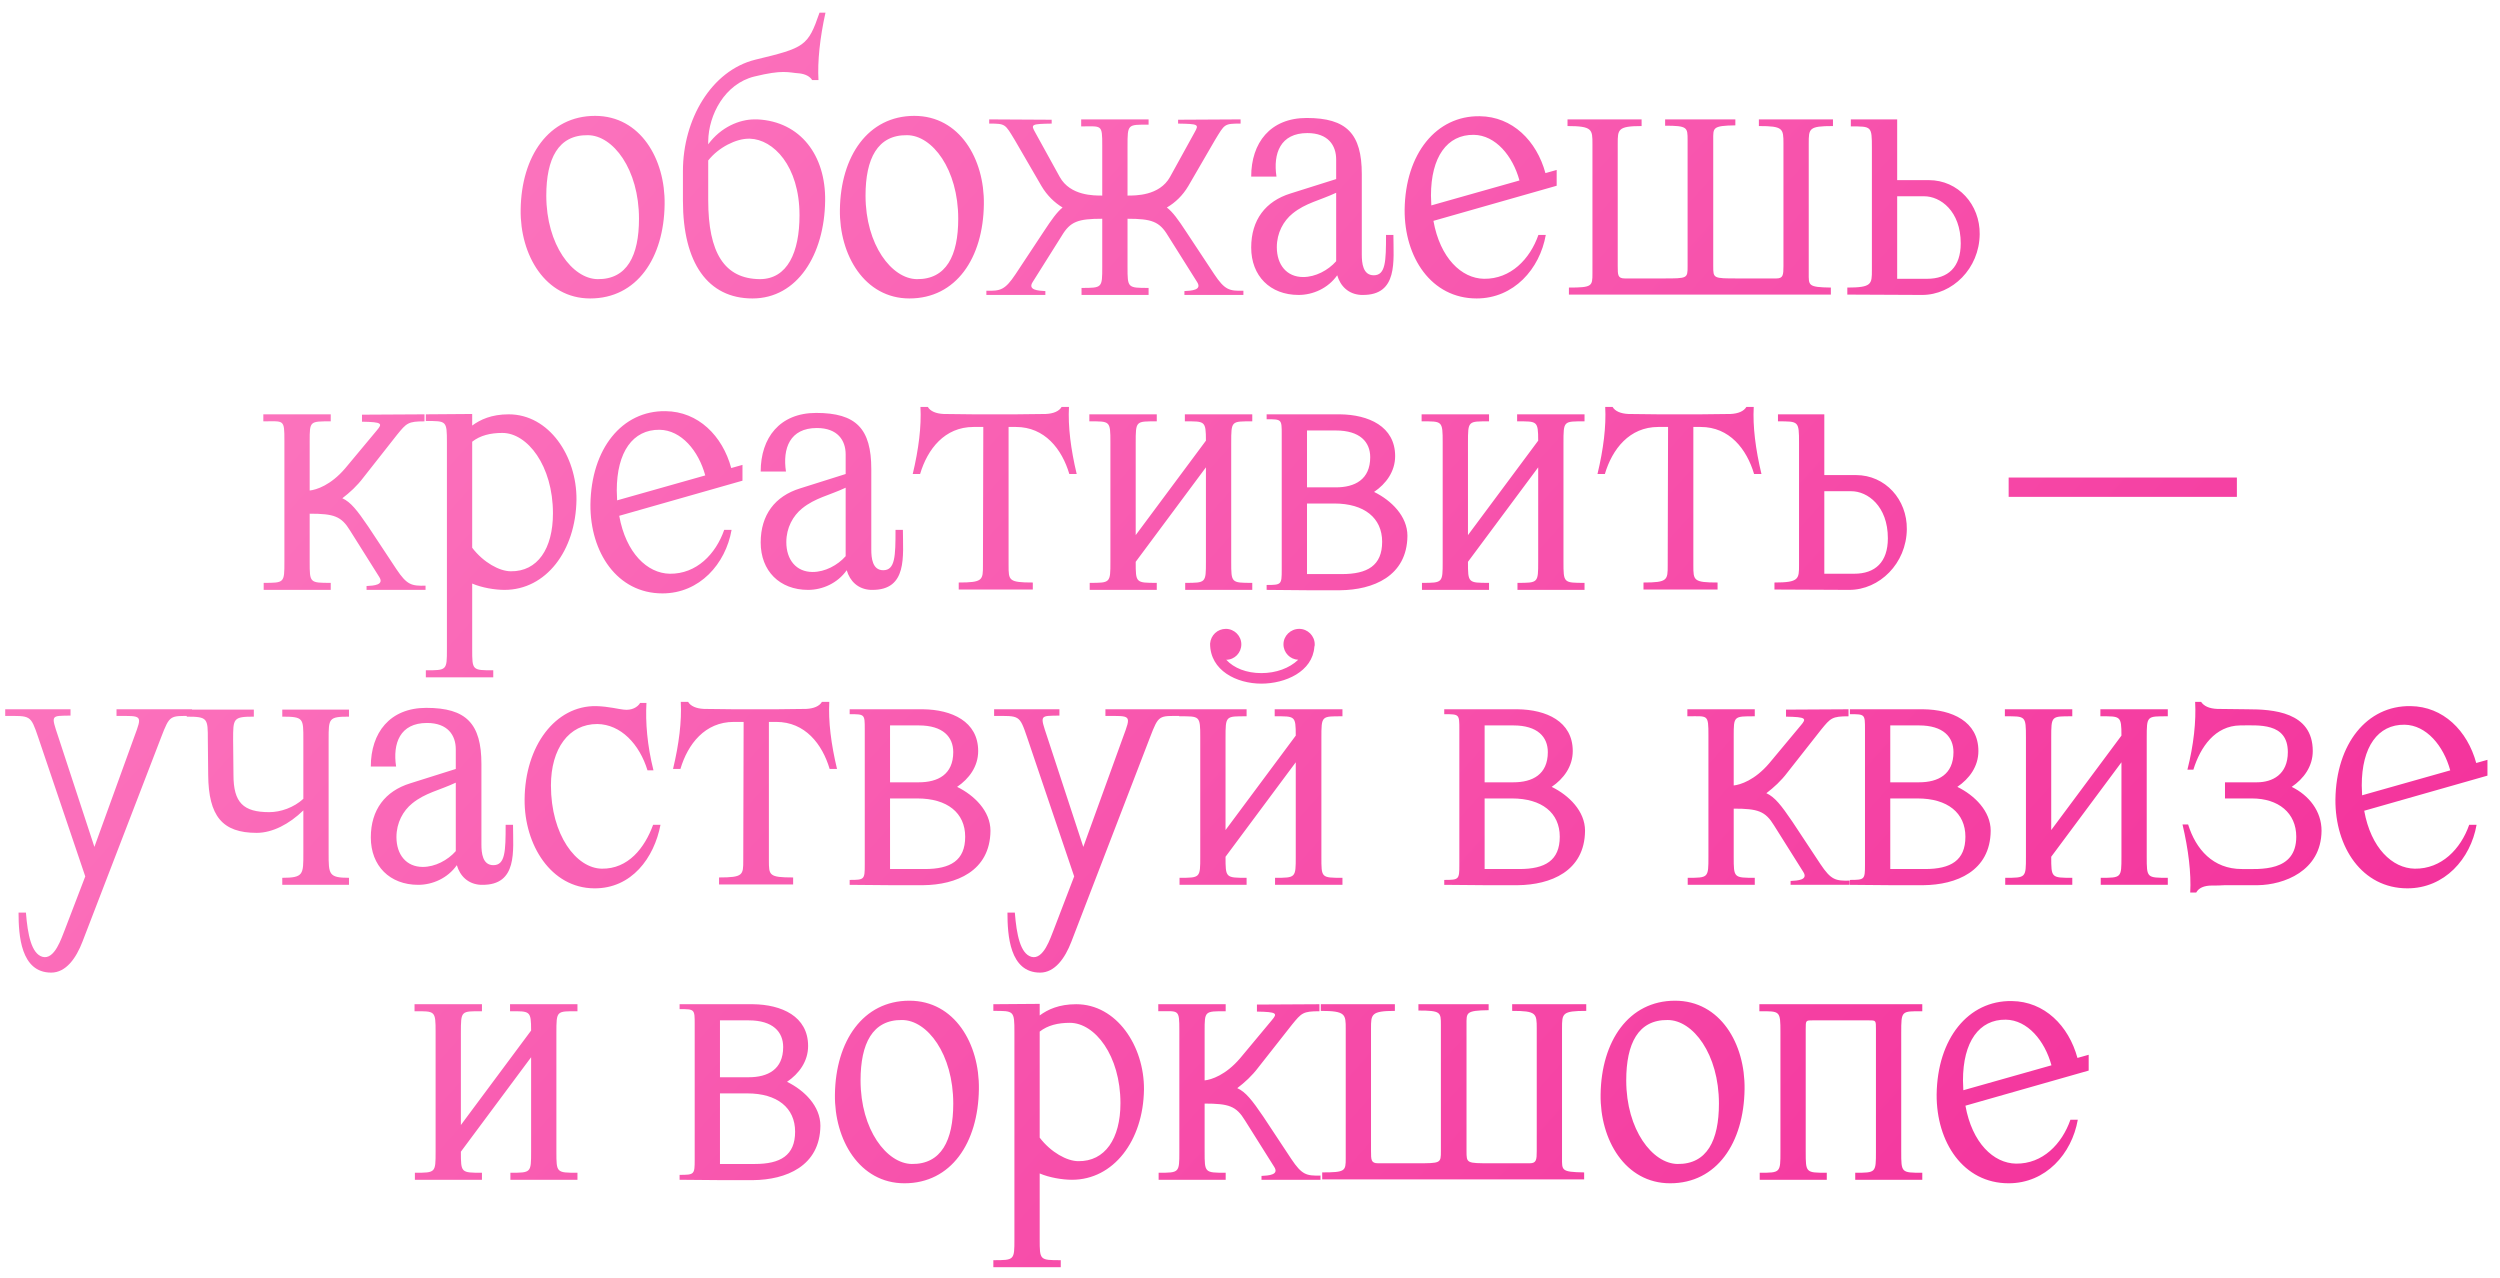 <?xml version="1.0" encoding="UTF-8"?> <svg xmlns="http://www.w3.org/2000/svg" width="178" height="91" viewBox="0 0 178 91" fill="none"><path d="M42.546 19.875C44.646 19.9 45.496 18.2 45.496 15.575C45.496 12.05 43.646 9.625 41.846 9.625C39.746 9.6 38.896 11.3 38.896 13.925C38.896 17.45 40.771 19.85 42.546 19.875ZM42.371 8.25C45.596 8.25 47.371 11.325 47.321 14.55C47.271 18.375 45.346 21.25 42.021 21.25C38.821 21.25 37.021 18.15 37.071 14.925C37.121 11.125 39.071 8.25 42.371 8.25ZM50.425 11.425V14.25C50.425 18 51.575 19.85 54.1 19.875C56.075 19.875 56.925 17.95 56.925 15.325C56.925 11.8 55.05 9.925 53.4 9.875C53.375 9.875 53.325 9.875 53.3 9.875C52.425 9.875 51.175 10.475 50.425 11.425ZM53.7 5.45C51.6 5.975 50.45 8.175 50.425 10.05V10.275C51.325 9.05 52.65 8.5 53.725 8.5C53.8 8.5 53.85 8.5 53.925 8.5C57 8.65 58.8 11.075 58.75 14.3C58.7 18.125 56.775 21.25 53.575 21.25C50.4 21.25 48.625 18.725 48.625 14.3V12.175C48.625 8.5 50.65 5.025 53.775 4.25C57.3 3.4 57.525 3.3 58.35 0.9H58.775C58.375 2.7 58.2 4.375 58.275 5.7H57.825C57.675 5.45 57.35 5.275 56.925 5.225C56.525 5.2 56.25 5.125 55.775 5.125C55.325 5.125 54.725 5.2 53.7 5.45ZM65.276 19.875C67.376 19.9 68.226 18.2 68.226 15.575C68.226 12.05 66.376 9.625 64.576 9.625C62.476 9.6 61.626 11.3 61.626 13.925C61.626 17.45 63.501 19.85 65.276 19.875ZM65.101 8.25C68.326 8.25 70.101 11.325 70.051 14.55C70.001 18.375 68.076 21.25 64.751 21.25C61.551 21.25 59.751 18.15 59.801 14.925C59.851 11.125 61.801 8.25 65.101 8.25ZM81.78 20.5V21H77.005V20.5C78.48 20.5 78.48 20.5 78.48 19V15.575C76.755 15.575 76.205 15.775 75.605 16.775L73.53 20.075C73.155 20.65 73.905 20.7 74.43 20.725V21H70.23V20.7C71.23 20.725 71.555 20.65 72.305 19.525L74.305 16.5C74.88 15.625 75.255 15.1 75.655 14.775C75.08 14.425 74.555 13.925 74.155 13.25L72.255 9.975C71.555 8.825 71.605 8.8 70.43 8.8V8.5L74.88 8.525V8.8C73.43 8.825 73.38 8.85 73.705 9.425L75.455 12.6C76.205 13.95 77.905 13.925 78.48 13.925V10.375C78.48 8.825 78.455 9 76.98 9V8.5H81.78V8.875C80.28 8.875 80.28 8.825 80.28 10.425V13.925C80.83 13.925 82.555 13.95 83.305 12.6L85.055 9.425C85.38 8.85 85.33 8.825 83.88 8.8V8.525L88.33 8.5V8.8C87.155 8.8 87.205 8.825 86.505 9.975L84.605 13.25C84.205 13.925 83.68 14.425 83.08 14.775C83.505 15.1 83.88 15.625 84.455 16.5L86.455 19.525C87.205 20.65 87.53 20.725 88.53 20.7V21H84.33V20.725C84.855 20.7 85.605 20.65 85.23 20.075L83.155 16.775C82.555 15.775 82.005 15.575 80.28 15.575V19C80.28 20.5 80.28 20.5 81.78 20.5ZM95.135 18.6V13.725C93.96 14.275 92.96 14.45 92.035 15.2C91.385 15.725 90.91 16.575 90.91 17.6C90.91 18.85 91.61 19.725 92.785 19.725C93.66 19.725 94.56 19.25 95.135 18.6ZM91.885 13.775L95.135 12.75V11.35C95.135 10.35 94.56 9.475 93.085 9.475C91.16 9.475 90.635 10.925 90.885 12.575H89.085C89.085 10.175 90.435 8.4 93.035 8.4C95.885 8.4 96.96 9.525 96.96 12.4V18.125C96.96 18.725 97.035 19.6 97.81 19.6C98.66 19.6 98.685 18.6 98.685 16.725H99.21C99.21 18.575 99.56 21.025 97.01 21H96.91C96.01 20.95 95.435 20.375 95.21 19.6C94.56 20.525 93.485 21 92.46 21C90.435 21 89.085 19.65 89.085 17.625C89.085 15.65 90.11 14.325 91.885 13.775ZM101.91 14.625L108.185 12.85C107.71 11.1 106.485 9.625 104.935 9.6C103.035 9.575 101.885 11.175 101.885 13.925C101.885 14.15 101.91 14.4 101.91 14.625ZM110.835 13.225L102.06 15.725C102.535 18.375 104.06 19.825 105.66 19.85C107.56 19.875 108.935 18.45 109.535 16.725H110.06C109.635 19.15 107.785 21.25 105.135 21.25C101.91 21.25 99.985 18.325 100.01 14.925C100.06 10.95 102.26 8.225 105.36 8.275C107.685 8.3 109.41 10.025 110.035 12.325L110.835 12.1V13.225ZM120.157 18.95V9.975C120.157 9.075 120.157 8.95 118.557 8.95V8.5H123.557V8.925C121.907 8.95 121.982 9.1 121.982 9.975V18.95C121.982 19.825 121.982 19.825 123.707 19.825H126.482C126.957 19.825 126.982 19.575 126.982 18.95V10.225C126.982 9.15 126.957 8.975 125.232 8.975V8.5H130.507V8.975C128.782 8.975 128.782 9.15 128.782 10.225V19.425C128.782 20.325 128.707 20.45 130.357 20.475V20.975H111.707V20.475C113.357 20.475 113.382 20.375 113.382 19.475V10.25C113.382 9.225 113.382 8.975 111.607 8.975V8.5H116.882V8.975C115.182 8.975 115.182 9.225 115.182 10.225V18.95C115.182 19.575 115.182 19.825 115.682 19.825H118.432C120.157 19.825 120.157 19.825 120.157 18.95ZM137.004 13.975H135.079V19.85H137.204C138.704 19.85 139.604 19.025 139.604 17.325C139.604 15.025 138.154 13.975 137.004 13.975ZM136.854 21L131.529 20.975V20.475C133.279 20.475 133.279 20.225 133.279 19.225V10.525C133.279 8.975 133.254 9 131.779 9V8.5H135.079V12.825H137.329C139.429 12.825 140.979 14.575 140.954 16.675C140.929 19.125 139.004 21 136.854 21ZM22.049 36.575V40C22.049 41.5 22.049 41.5 23.549 41.5V42H18.774V41.5C20.249 41.5 20.249 41.5 20.249 40V31.375C20.249 29.825 20.224 30 18.749 30V29.5H23.549V30C22.049 30 22.049 29.975 22.049 31.425V34.925C22.524 34.875 23.549 34.55 24.574 33.35L26.824 30.65C27.249 30.15 27.224 30.05 25.774 30.025V29.525L30.224 29.5V30C29.049 30 28.949 30.125 28.274 30.95L25.874 34C25.424 34.6 24.899 35.075 24.374 35.475C24.974 35.75 25.424 36.325 26.224 37.5L28.224 40.525C28.974 41.65 29.299 41.725 30.299 41.7V42H26.099V41.725C26.624 41.7 27.374 41.65 26.999 41.075L24.924 37.775C24.299 36.75 23.774 36.575 22.049 36.575ZM33.62 31.45V39C34.42 40.05 35.57 40.675 36.37 40.675C38.27 40.7 39.37 39.075 39.37 36.55C39.37 33.15 37.545 30.825 35.77 30.825C34.92 30.825 34.195 31 33.62 31.45ZM33.62 41.55V46.225C33.62 47.725 33.62 47.725 35.12 47.725V48.225H30.32V47.725C31.82 47.725 31.82 47.725 31.82 46.225V31.5C31.82 29.95 31.795 29.975 30.32 29.975V29.5L33.62 29.475V30.3C34.195 29.875 34.995 29.5 36.22 29.5C39.095 29.5 41.07 32.475 41.045 35.575C40.995 39.225 38.87 42 35.92 42C35.245 42 34.32 41.85 33.62 41.55ZM43.939 35.625L50.214 33.85C49.739 32.1 48.514 30.625 46.964 30.6C45.064 30.575 43.914 32.175 43.914 34.925C43.914 35.15 43.939 35.4 43.939 35.625ZM52.864 34.225L44.089 36.725C44.564 39.375 46.089 40.825 47.689 40.85C49.589 40.875 50.964 39.45 51.564 37.725H52.089C51.664 40.15 49.814 42.25 47.164 42.25C43.939 42.25 42.014 39.325 42.039 35.925C42.089 31.95 44.289 29.225 47.389 29.275C49.714 29.3 51.439 31.025 52.064 33.325L52.864 33.1V34.225ZM60.211 39.6V34.725C59.036 35.275 58.036 35.45 57.111 36.2C56.461 36.725 55.986 37.575 55.986 38.6C55.986 39.85 56.686 40.725 57.861 40.725C58.736 40.725 59.636 40.25 60.211 39.6ZM56.961 34.775L60.211 33.75V32.35C60.211 31.35 59.636 30.475 58.161 30.475C56.236 30.475 55.711 31.925 55.961 33.575H54.161C54.161 31.175 55.511 29.4 58.111 29.4C60.961 29.4 62.036 30.525 62.036 33.4V39.125C62.036 39.725 62.111 40.6 62.886 40.6C63.736 40.6 63.761 39.6 63.761 37.725H64.286C64.286 39.575 64.636 42.025 62.086 42H61.986C61.086 41.95 60.511 41.375 60.286 40.6C59.636 41.525 58.561 42 57.536 42C55.511 42 54.161 40.65 54.161 38.625C54.161 36.65 55.186 35.325 56.961 34.775ZM69.986 40.25L70.011 30.4H69.311C67.261 30.4 66.036 31.975 65.511 33.75H64.986C65.411 31.975 65.611 30.35 65.536 28.975H66.061C66.236 29.275 66.636 29.45 67.186 29.475C67.911 29.475 68.636 29.5 69.336 29.5H72.311C73.011 29.5 73.736 29.475 74.461 29.475C75.011 29.45 75.411 29.275 75.586 28.975H76.111C76.036 30.35 76.236 31.975 76.661 33.75H76.136C75.611 31.975 74.386 30.4 72.336 30.4H71.811V40.25C71.811 41.325 71.811 41.475 73.536 41.475V41.975H68.261V41.475C69.986 41.475 69.986 41.3 69.986 40.25ZM89.162 41.5V42H84.386V41.5C85.862 41.5 85.862 41.5 85.862 40V33.275L80.862 40C80.862 41.5 80.862 41.5 82.362 41.5V42H77.587V41.5C79.061 41.5 79.061 41.5 79.061 40V31.5C79.061 29.95 79.037 30 77.561 30V29.5H82.362V30C80.862 30 80.862 29.95 80.862 31.55V38.1L85.862 31.375C85.862 29.95 85.787 30 84.362 30V29.5H89.162V30C87.662 30 87.662 29.95 87.662 31.55V40C87.662 41.5 87.662 41.5 89.162 41.5ZM95.009 35.85H93.059V40.875H95.534C97.359 40.875 98.409 40.275 98.409 38.575C98.409 36.875 97.134 35.85 95.009 35.85ZM95.109 30.65H93.059V34.7H95.109C96.459 34.7 97.559 34.15 97.559 32.55C97.559 31.475 96.834 30.65 95.109 30.65ZM95.434 42.025H93.059L90.184 42V41.65C91.234 41.65 91.259 41.625 91.259 40.575V30.925C91.259 29.85 91.259 29.85 90.184 29.85V29.5H95.409C97.434 29.525 99.334 30.35 99.334 32.475C99.334 33.575 98.684 34.45 97.834 35.025C99.059 35.625 100.209 36.75 100.209 38.15C100.184 41.05 97.734 42 95.434 42.025ZM112.819 41.5V42H108.044V41.5C109.519 41.5 109.519 41.5 109.519 40V33.275L104.519 40C104.519 41.5 104.519 41.5 106.019 41.5V42H101.244V41.5C102.719 41.5 102.719 41.5 102.719 40V31.5C102.719 29.95 102.694 30 101.219 30V29.5H106.019V30C104.519 30 104.519 29.95 104.519 31.55V38.1L109.519 31.375C109.519 29.95 109.444 30 108.019 30V29.5H112.819V30C111.319 30 111.319 29.95 111.319 31.55V40C111.319 41.5 111.319 41.5 112.819 41.5ZM118.741 40.25L118.766 30.4H118.066C116.016 30.4 114.791 31.975 114.266 33.75H113.741C114.166 31.975 114.366 30.35 114.291 28.975H114.816C114.991 29.275 115.391 29.45 115.941 29.475C116.666 29.475 117.391 29.5 118.091 29.5H121.066C121.766 29.5 122.491 29.475 123.216 29.475C123.766 29.45 124.166 29.275 124.341 28.975H124.866C124.791 30.35 124.991 31.975 125.416 33.75H124.891C124.366 31.975 123.141 30.4 121.091 30.4H120.566V40.25C120.566 41.325 120.566 41.475 122.291 41.475V41.975H117.016V41.475C118.741 41.475 118.741 41.3 118.741 40.25ZM131.816 34.975H129.891V40.85H132.016C133.516 40.85 134.416 40.025 134.416 38.325C134.416 36.025 132.966 34.975 131.816 34.975ZM131.666 42L126.341 41.975V41.475C128.091 41.475 128.091 41.225 128.091 40.225V31.525C128.091 29.975 128.066 30 126.591 30V29.5H129.891V33.825H132.141C134.241 33.825 135.791 35.575 135.766 37.675C135.741 40.125 133.816 42 131.666 42ZM143.016 35.375V34H159.266V35.375H143.016ZM4.146 52.45L6.721 60.3L9.546 52.5C10.146 50.875 10.146 50.975 8.296 50.975V50.5H13.671V50.975C12.096 50.975 12.096 50.875 11.471 52.5L5.871 67.05C5.421 68.225 4.696 69.25 3.646 69.25C1.471 69.25 1.321 66.575 1.321 64.975H1.846C1.971 66.575 2.246 67.9 3.021 68.125C3.896 68.375 4.396 66.725 4.596 66.25L6.071 62.4L2.721 52.5C2.171 50.875 2.171 50.975 0.371 50.975V50.5H5.021V50.95C3.621 50.975 3.621 50.875 4.146 52.45ZM21.598 56.875V52.65C21.598 51.15 21.623 51.025 20.098 51.025V50.525H24.848V51.025C23.398 51.025 23.398 51.15 23.398 52.65V60.75C23.398 62.25 23.398 62.5 24.848 62.5V63H20.098V62.5C21.623 62.5 21.598 62.25 21.598 60.75V57.7C20.598 58.675 19.398 59.3 18.273 59.3C15.823 59.3 14.848 58.1 14.823 55.175L14.798 52.675C14.798 51.15 14.798 51.025 13.298 51.025V50.525H18.073V51.025C16.598 51.025 16.598 51.15 16.598 52.675L16.623 55.175C16.623 57.15 17.323 57.825 19.173 57.825C19.973 57.825 20.923 57.5 21.598 56.875ZM32.452 60.6V55.725C31.277 56.275 30.277 56.45 29.352 57.2C28.702 57.725 28.227 58.575 28.227 59.6C28.227 60.85 28.927 61.725 30.102 61.725C30.977 61.725 31.877 61.25 32.452 60.6ZM29.202 55.775L32.452 54.75V53.35C32.452 52.35 31.877 51.475 30.402 51.475C28.477 51.475 27.952 52.925 28.202 54.575H26.402C26.402 52.175 27.752 50.4 30.352 50.4C33.202 50.4 34.277 51.525 34.277 54.4V60.125C34.277 60.725 34.352 61.6 35.127 61.6C35.977 61.6 36.002 60.6 36.002 58.725H36.527C36.527 60.575 36.877 63.025 34.327 63H34.227C33.327 62.95 32.752 62.375 32.527 61.6C31.877 62.525 30.802 63 29.777 63C27.752 63 26.402 61.65 26.402 59.625C26.402 57.65 27.427 56.325 29.202 55.775ZM37.352 56.925C37.377 53.1 39.552 50.225 42.452 50.275C43.352 50.3 44.077 50.5 44.402 50.525C44.977 50.6 45.402 50.35 45.577 50.05H46.027C45.952 51.425 46.077 53.05 46.527 54.85H46.102C45.527 52.975 44.202 51.575 42.527 51.55C40.502 51.55 39.227 53.3 39.227 55.925C39.227 59.45 41.027 61.825 42.852 61.85C44.727 61.875 45.902 60.375 46.502 58.725H47.027C46.577 61.075 44.977 63.275 42.302 63.25C39.227 63.225 37.327 60.15 37.352 56.925ZM52.92 61.25L52.946 51.4H52.245C50.196 51.4 48.971 52.975 48.446 54.75H47.92C48.346 52.975 48.545 51.35 48.471 49.975H48.995C49.17 50.275 49.571 50.45 50.12 50.475C50.846 50.475 51.571 50.5 52.27 50.5H55.245C55.946 50.5 56.67 50.475 57.395 50.475C57.946 50.45 58.346 50.275 58.52 49.975H59.045C58.971 51.35 59.17 52.975 59.596 54.75H59.071C58.545 52.975 57.321 51.4 55.27 51.4H54.745V61.25C54.745 62.325 54.745 62.475 56.471 62.475V62.975H51.196V62.475C52.92 62.475 52.92 62.3 52.92 61.25ZM65.321 56.85H63.371V61.875H65.846C67.671 61.875 68.721 61.275 68.721 59.575C68.721 57.875 67.446 56.85 65.321 56.85ZM65.421 51.65H63.371V55.7H65.421C66.771 55.7 67.871 55.15 67.871 53.55C67.871 52.475 67.146 51.65 65.421 51.65ZM65.746 63.025H63.371L60.496 63V62.65C61.546 62.65 61.571 62.625 61.571 61.575V51.925C61.571 50.85 61.571 50.85 60.496 50.85V50.5H65.721C67.746 50.525 69.646 51.35 69.646 53.475C69.646 54.575 68.996 55.45 68.146 56.025C69.371 56.625 70.521 57.75 70.521 59.15C70.496 62.05 68.046 63 65.746 63.025ZM74.556 52.45L77.131 60.3L79.956 52.5C80.556 50.875 80.556 50.975 78.706 50.975V50.5H84.081V50.975C82.506 50.975 82.506 50.875 81.881 52.5L76.281 67.05C75.831 68.225 75.106 69.25 74.056 69.25C71.881 69.25 71.731 66.575 71.731 64.975H72.256C72.381 66.575 72.656 67.9 73.431 68.125C74.306 68.375 74.806 66.725 75.006 66.25L76.481 62.4L73.131 52.5C72.581 50.875 72.581 50.975 70.781 50.975V50.5H75.431V50.95C74.031 50.975 74.031 50.875 74.556 52.45ZM95.583 62.5V63H90.783V62.5C92.258 62.5 92.258 62.5 92.258 61V54.275L87.258 61C87.258 62.5 87.258 62.5 88.758 62.5V63H83.983V62.5C85.458 62.5 85.458 62.5 85.458 61V52.5C85.458 50.95 85.433 51 83.958 51V50.5H88.758V51C87.258 51 87.258 50.95 87.258 52.55V59.1L92.258 52.375C92.258 50.95 92.208 51 90.758 51V50.5H95.583V51C94.083 51 94.083 50.95 94.083 52.55V61C94.083 62.5 94.058 62.5 95.583 62.5ZM87.308 46.975C87.858 47.575 88.758 47.925 89.808 47.925C90.858 47.925 91.808 47.575 92.433 46.975C91.858 46.95 91.383 46.475 91.383 45.875C91.383 45.275 91.883 44.775 92.508 44.775C93.108 44.775 93.608 45.275 93.608 45.875C93.608 45.925 93.608 46 93.583 46.05C93.458 47.825 91.508 48.675 89.808 48.675C88.058 48.675 86.158 47.75 86.158 45.825C86.208 45.225 86.683 44.775 87.283 44.775C87.883 44.775 88.383 45.275 88.383 45.875C88.383 46.475 87.908 46.975 87.308 46.975ZM107.655 56.85H105.705V61.875H108.18C110.005 61.875 111.055 61.275 111.055 59.575C111.055 57.875 109.78 56.85 107.655 56.85ZM107.755 51.65H105.705V55.7H107.755C109.105 55.7 110.205 55.15 110.205 53.55C110.205 52.475 109.48 51.65 107.755 51.65ZM108.08 63.025H105.705L102.83 63V62.65C103.88 62.65 103.905 62.625 103.905 61.575V51.925C103.905 50.85 103.905 50.85 102.83 50.85V50.5H108.055C110.08 50.525 111.98 51.35 111.98 53.475C111.98 54.575 111.33 55.45 110.48 56.025C111.705 56.625 112.855 57.75 112.855 59.15C112.83 62.05 110.38 63 108.08 63.025ZM123.44 57.575V61C123.44 62.5 123.44 62.5 124.94 62.5V63H120.165V62.5C121.64 62.5 121.64 62.5 121.64 61V52.375C121.64 50.825 121.615 51 120.14 51V50.5H124.94V51C123.44 51 123.44 50.975 123.44 52.425V55.925C123.915 55.875 124.94 55.55 125.965 54.35L128.215 51.65C128.64 51.15 128.615 51.05 127.165 51.025V50.525L131.615 50.5V51C130.44 51 130.34 51.125 129.665 51.95L127.265 55C126.815 55.6 126.29 56.075 125.765 56.475C126.365 56.75 126.815 57.325 127.615 58.5L129.615 61.525C130.365 62.65 130.69 62.725 131.69 62.7V63H127.49V62.725C128.015 62.7 128.765 62.65 128.39 62.075L126.315 58.775C125.69 57.75 125.165 57.575 123.44 57.575ZM136.537 56.85H134.587V61.875H137.062C138.887 61.875 139.937 61.275 139.937 59.575C139.937 57.875 138.662 56.85 136.537 56.85ZM136.637 51.65H134.587V55.7H136.637C137.987 55.7 139.087 55.15 139.087 53.55C139.087 52.475 138.362 51.65 136.637 51.65ZM136.962 63.025H134.587L131.712 63V62.65C132.762 62.65 132.787 62.625 132.787 61.575V51.925C132.787 50.85 132.787 50.85 131.712 50.85V50.5H136.937C138.962 50.525 140.862 51.35 140.862 53.475C140.862 54.575 140.212 55.45 139.362 56.025C140.587 56.625 141.737 57.75 141.737 59.15C141.712 62.05 139.262 63 136.962 63.025ZM154.347 62.5V63H149.572V62.5C151.047 62.5 151.047 62.5 151.047 61V54.275L146.047 61C146.047 62.5 146.047 62.5 147.547 62.5V63H142.772V62.5C144.247 62.5 144.247 62.5 144.247 61V52.5C144.247 50.95 144.222 51 142.747 51V50.5H147.547V51C146.047 51 146.047 50.95 146.047 52.55V59.1L151.047 52.375C151.047 50.95 150.972 51 149.547 51V50.5H154.347V51C152.847 51 152.847 50.95 152.847 52.55V61C152.847 62.5 152.847 62.5 154.347 62.5ZM156.369 63.55H155.944C156.019 62.175 155.819 60.5 155.394 58.7H155.794C156.344 60.475 157.569 61.875 159.619 61.875C160.919 61.875 163.494 62.1 163.494 59.575C163.494 57.875 162.219 56.85 160.344 56.85H158.419V55.7H160.694C161.794 55.7 162.894 55.15 162.894 53.55C162.894 51.425 160.794 51.65 159.494 51.65C157.719 51.675 156.669 53.175 156.169 54.8H155.744C156.194 53.025 156.369 51.35 156.294 49.975H156.719C156.919 50.275 157.294 50.45 157.869 50.475C158.569 50.475 159.319 50.5 160.019 50.5C161.819 50.5 164.669 50.675 164.669 53.475C164.669 54.575 164.019 55.45 163.169 56.025C164.394 56.625 165.294 57.75 165.294 59.15C165.269 62.05 162.569 63 160.769 63.025H158.419C158.094 63.05 157.794 63.05 157.494 63.05C156.919 63.05 156.544 63.225 156.369 63.55ZM168.182 56.625L174.457 54.85C173.982 53.1 172.757 51.625 171.207 51.6C169.307 51.575 168.157 53.175 168.157 55.925C168.157 56.15 168.182 56.4 168.182 56.625ZM177.107 55.225L168.332 57.725C168.807 60.375 170.332 61.825 171.932 61.85C173.832 61.875 175.207 60.45 175.807 58.725H176.332C175.907 61.15 174.057 63.25 171.407 63.25C168.182 63.25 166.257 60.325 166.282 56.925C166.332 52.95 168.532 50.225 171.632 50.275C173.957 50.3 175.682 52.025 176.307 54.325L177.107 54.1V55.225ZM41.115 83.5V84H36.34V83.5C37.815 83.5 37.815 83.5 37.815 82V75.275L32.815 82C32.815 83.5 32.815 83.5 34.315 83.5V84H29.54V83.5C31.015 83.5 31.015 83.5 31.015 82V73.5C31.015 71.95 30.99 72 29.515 72V71.5H34.315V72C32.815 72 32.815 71.95 32.815 73.55V80.1L37.815 73.375C37.815 71.95 37.74 72 36.315 72V71.5H41.115V72C39.615 72 39.615 71.95 39.615 73.55V82C39.615 83.5 39.615 83.5 41.115 83.5ZM53.212 77.85H51.262V82.875H53.737C55.562 82.875 56.612 82.275 56.612 80.575C56.612 78.875 55.337 77.85 53.212 77.85ZM53.312 72.65H51.262V76.7H53.312C54.662 76.7 55.762 76.15 55.762 74.55C55.762 73.475 55.037 72.65 53.312 72.65ZM53.637 84.025H51.262L48.387 84V83.65C49.437 83.65 49.462 83.625 49.462 82.575V72.925C49.462 71.85 49.462 71.85 48.387 71.85V71.5H53.612C55.637 71.525 57.537 72.35 57.537 74.475C57.537 75.575 56.887 76.45 56.037 77.025C57.262 77.625 58.412 78.75 58.412 80.15C58.387 83.05 55.937 84 53.637 84.025ZM64.922 82.875C67.022 82.9 67.872 81.2 67.872 78.575C67.872 75.05 66.022 72.625 64.222 72.625C62.122 72.6 61.272 74.3 61.272 76.925C61.272 80.45 63.147 82.85 64.922 82.875ZM64.747 71.25C67.972 71.25 69.747 74.325 69.697 77.55C69.647 81.375 67.722 84.25 64.397 84.25C61.197 84.25 59.397 81.15 59.447 77.925C59.497 74.125 61.447 71.25 64.747 71.25ZM74.026 73.45V81C74.826 82.05 75.976 82.675 76.776 82.675C78.676 82.7 79.776 81.075 79.776 78.55C79.776 75.15 77.951 72.825 76.176 72.825C75.326 72.825 74.601 73 74.026 73.45ZM74.026 83.55V88.225C74.026 89.725 74.026 89.725 75.526 89.725V90.225H70.726V89.725C72.226 89.725 72.226 89.725 72.226 88.225V73.5C72.226 71.95 72.201 71.975 70.726 71.975V71.5L74.026 71.475V72.3C74.601 71.875 75.401 71.5 76.626 71.5C79.501 71.5 81.476 74.475 81.451 77.575C81.401 81.225 79.276 84 76.326 84C75.651 84 74.726 83.85 74.026 83.55ZM85.769 78.575V82C85.769 83.5 85.769 83.5 87.269 83.5V84H82.494V83.5C83.969 83.5 83.969 83.5 83.969 82V73.375C83.969 71.825 83.944 72 82.469 72V71.5H87.269V72C85.769 72 85.769 71.975 85.769 73.425V76.925C86.244 76.875 87.269 76.55 88.294 75.35L90.544 72.65C90.969 72.15 90.944 72.05 89.494 72.025V71.525L93.944 71.5V72C92.769 72 92.669 72.125 91.994 72.95L89.594 76C89.144 76.6 88.619 77.075 88.094 77.475C88.694 77.75 89.144 78.325 89.944 79.5L91.944 82.525C92.694 83.65 93.019 83.725 94.019 83.7V84H89.819V83.725C90.344 83.7 91.094 83.65 90.719 83.075L88.644 79.775C88.019 78.75 87.494 78.575 85.769 78.575ZM102.591 81.95V72.975C102.591 72.075 102.591 71.95 100.991 71.95V71.5H105.991V71.925C104.341 71.95 104.416 72.1 104.416 72.975V81.95C104.416 82.825 104.416 82.825 106.141 82.825H108.916C109.391 82.825 109.416 82.575 109.416 81.95V73.225C109.416 72.15 109.391 71.975 107.666 71.975V71.5H112.941V71.975C111.216 71.975 111.216 72.15 111.216 73.225V82.425C111.216 83.325 111.141 83.45 112.791 83.475V83.975H94.141V83.475C95.791 83.475 95.816 83.375 95.816 82.475V73.25C95.816 72.225 95.816 71.975 94.041 71.975V71.5H99.316V71.975C97.616 71.975 97.616 72.225 97.616 73.225V81.95C97.616 82.575 97.616 82.825 98.116 82.825H100.866C102.591 82.825 102.591 82.825 102.591 81.95ZM119.438 82.875C121.538 82.9 122.388 81.2 122.388 78.575C122.388 75.05 120.538 72.625 118.738 72.625C116.638 72.6 115.788 74.3 115.788 76.925C115.788 80.45 117.663 82.85 119.438 82.875ZM119.263 71.25C122.488 71.25 124.263 74.325 124.213 77.55C124.163 81.375 122.238 84.25 118.913 84.25C115.713 84.25 113.913 81.15 113.963 77.925C114.013 74.125 115.963 71.25 119.263 71.25ZM133.067 72.65H129.067C128.567 72.65 128.567 72.65 128.567 73.275V82C128.567 83.5 128.567 83.5 130.067 83.5V84H125.292V83.5C126.767 83.5 126.767 83.5 126.767 82V73.5C126.767 71.95 126.742 72 125.267 72V71.5H136.867V72C135.367 72 135.367 71.95 135.367 73.55V82C135.367 83.5 135.367 83.5 136.867 83.5V84H132.092V83.5C133.567 83.5 133.567 83.5 133.567 82V73.275C133.567 72.65 133.567 72.65 133.067 72.65ZM139.789 77.625L146.064 75.85C145.589 74.1 144.364 72.625 142.814 72.6C140.914 72.575 139.764 74.175 139.764 76.925C139.764 77.15 139.789 77.4 139.789 77.625ZM148.714 76.225L139.939 78.725C140.414 81.375 141.939 82.825 143.539 82.85C145.439 82.875 146.814 81.45 147.414 79.725H147.939C147.514 82.15 145.664 84.25 143.014 84.25C139.789 84.25 137.864 81.325 137.889 77.925C137.939 73.95 140.139 71.225 143.239 71.275C145.564 71.3 147.289 73.025 147.914 75.325L148.714 75.1V76.225Z" fill="url(#paint0_linear_2793_178)"></path><defs><linearGradient id="paint0_linear_2793_178" x1="7.321" y1="-46.215" x2="234.249" y2="156.965" gradientUnits="userSpaceOnUse"><stop stop-color="#FF8FCB"></stop><stop offset="1" stop-color="#ED0082"></stop></linearGradient></defs></svg> 